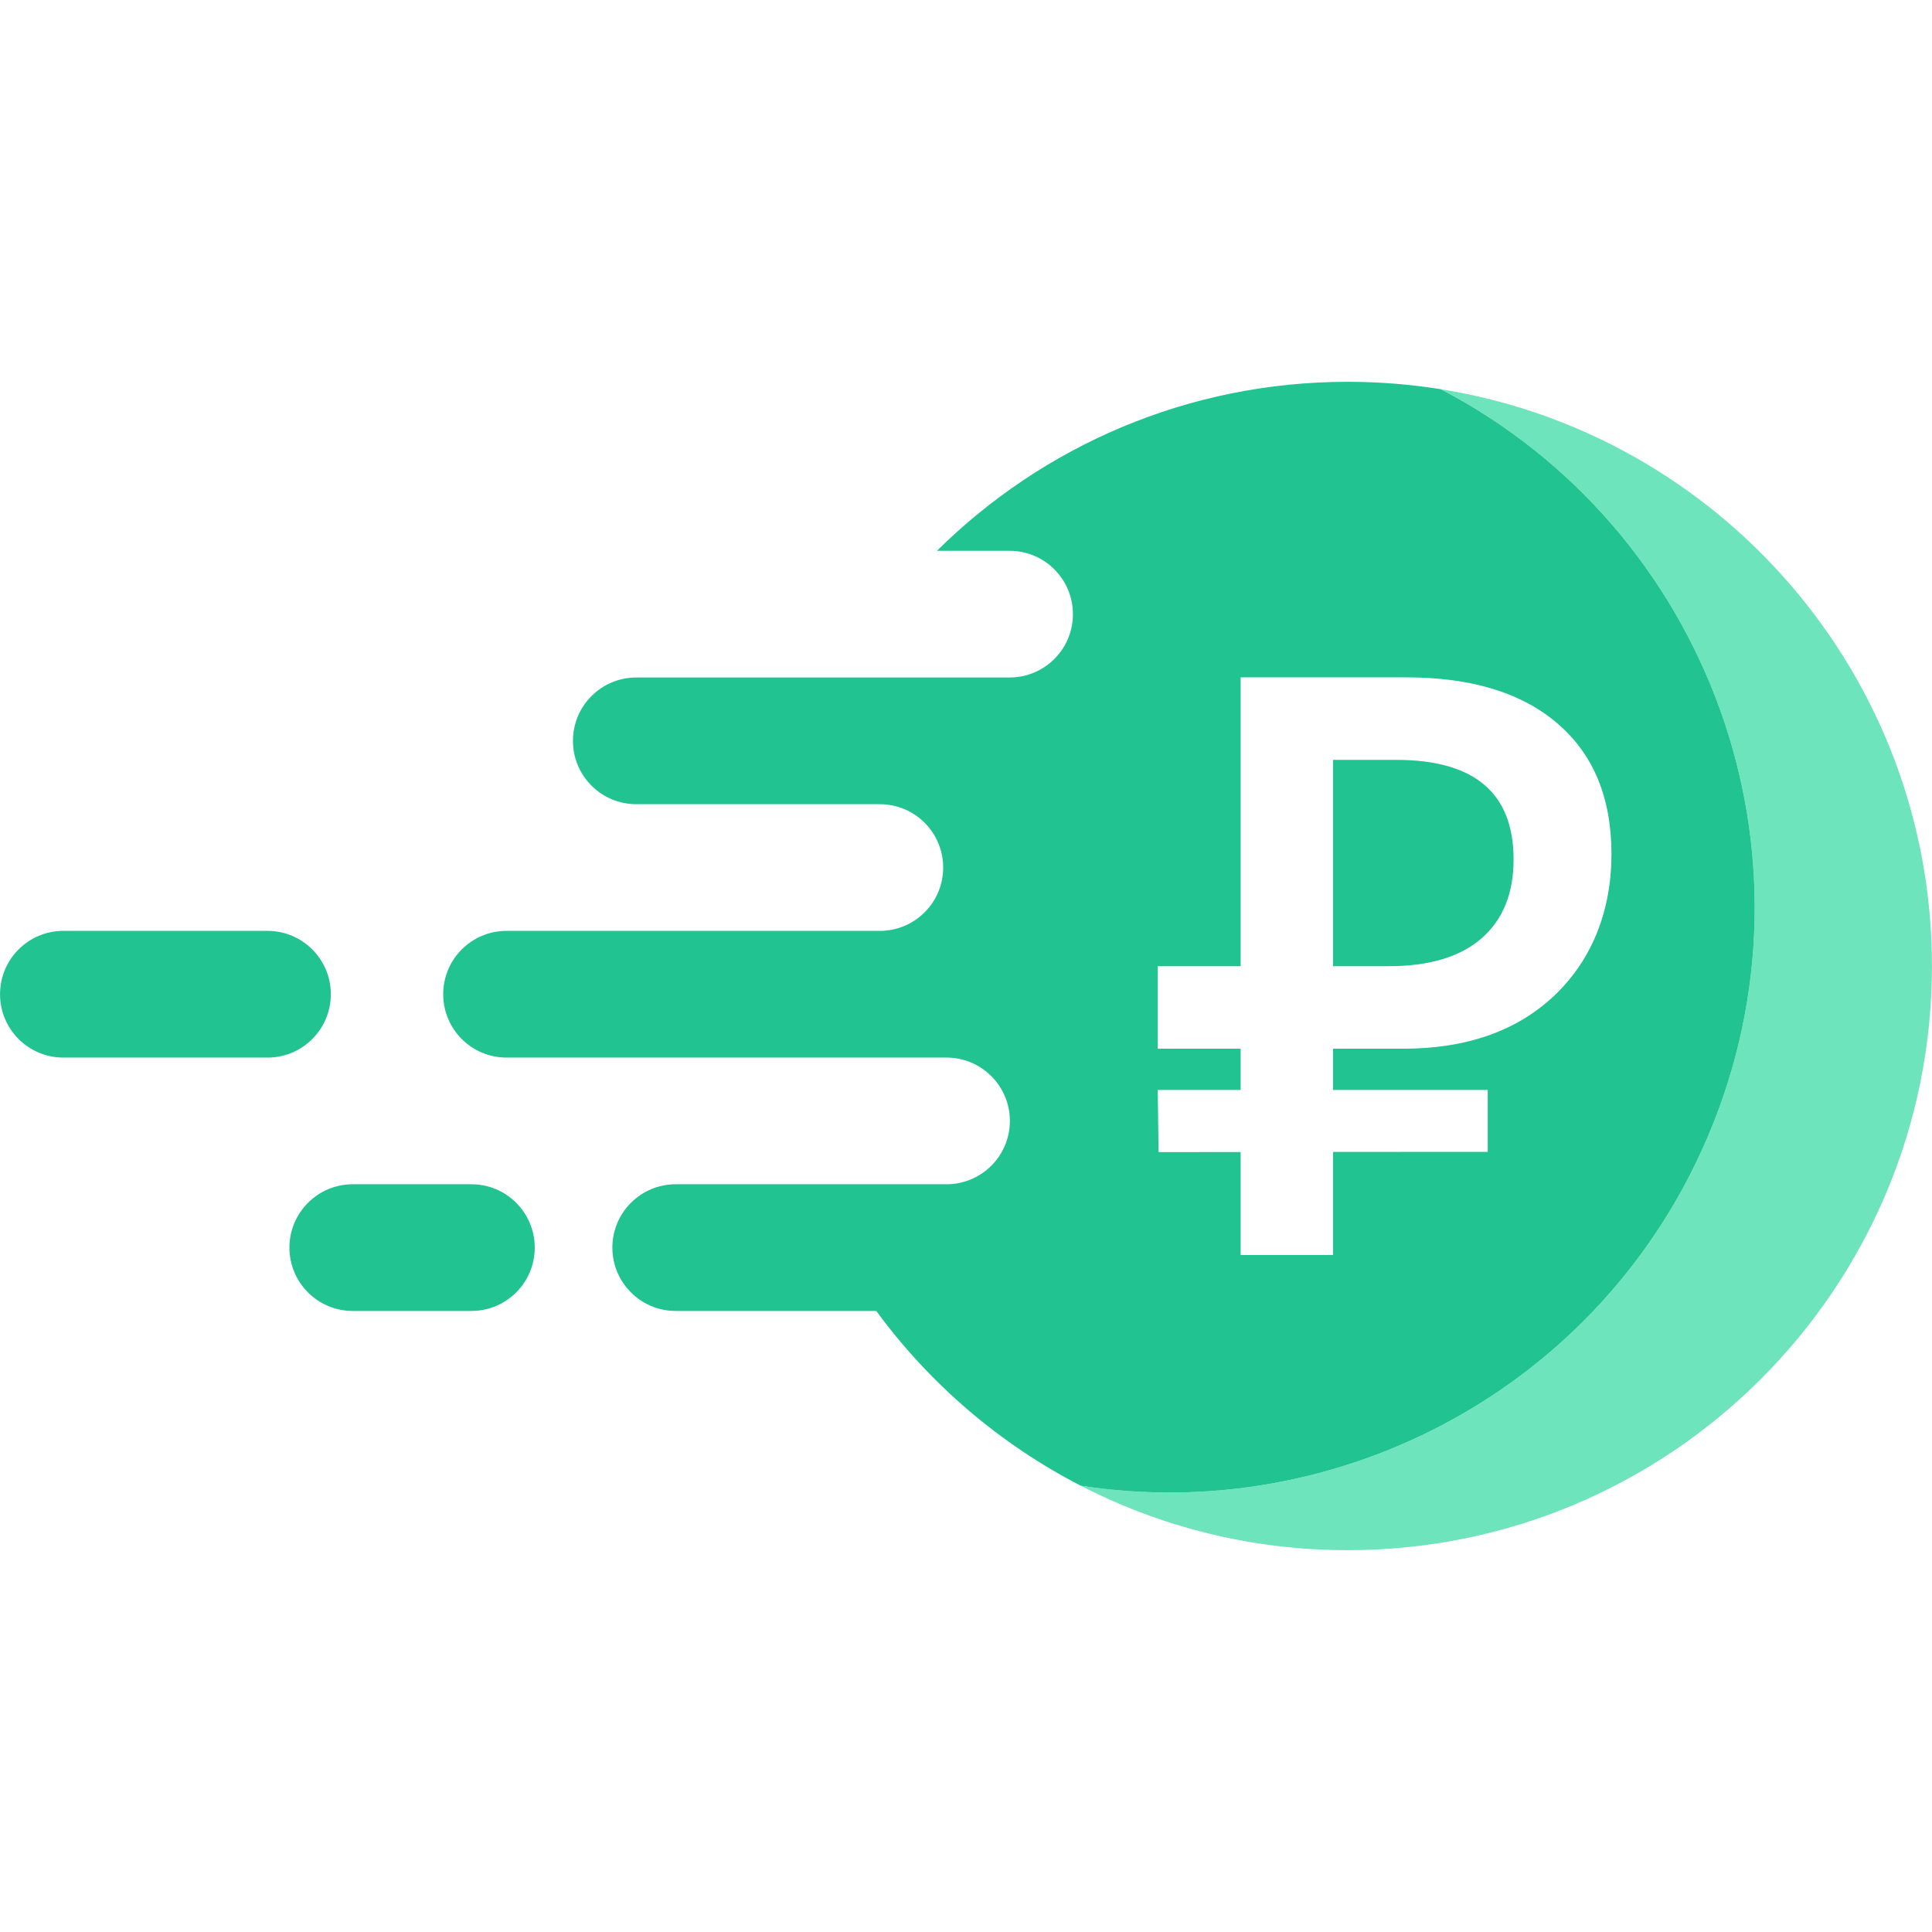 <?xml version="1.0" encoding="UTF-8"?> <svg xmlns="http://www.w3.org/2000/svg" xmlns:xlink="http://www.w3.org/1999/xlink" width="2000" zoomAndPan="magnify" viewBox="0 0 1500 1500" height="2000" preserveAspectRatio="xMidYMid meet"> <defs> <clipPath id="6e97bd4b23"> <path d="M 839 302 L 1500 302 L 1500 1203.75 L 839 1203.75 Z M 839 302 " clip-rule="nonzero"></path> </clipPath> <clipPath id="b296db1371"> <path d="M 344 296.25 L 1363 296.25 L 1363 1159 L 344 1159 Z M 344 296.25 " clip-rule="nonzero"></path> </clipPath> <clipPath id="74668bce60"> <path d="M 843.938 385.465 L 1293.938 385.465 L 1293.938 835.465 L 843.938 835.465 Z M 843.938 385.465 " clip-rule="nonzero"></path> </clipPath> <clipPath id="1c56480058"> <path d="M 1068.938 385.465 C 944.672 385.465 843.938 486.199 843.938 610.465 C 843.938 734.73 944.672 835.465 1068.938 835.465 C 1193.199 835.465 1293.938 734.73 1293.938 610.465 C 1293.938 486.199 1193.199 385.465 1068.938 385.465 " clip-rule="nonzero"></path> </clipPath> <clipPath id="a8d98018bd"> <path d="M 799.086 718.598 L 1194.27 718.598 L 1194.27 1113.781 L 799.086 1113.781 Z M 799.086 718.598 " clip-rule="nonzero"></path> </clipPath> <clipPath id="2a4614dd5f"> <path d="M 996.68 718.598 C 887.551 718.598 799.086 807.062 799.086 916.191 C 799.086 1025.316 887.551 1113.781 996.68 1113.781 C 1105.805 1113.781 1194.27 1025.316 1194.27 916.191 C 1194.27 807.062 1105.805 718.598 996.68 718.598 " clip-rule="nonzero"></path> </clipPath> <clipPath id="9ca91ff0b1"> <path d="M 898.754 637.875 L 1293.938 637.875 L 1293.938 1033.055 L 898.754 1033.055 Z M 898.754 637.875 " clip-rule="nonzero"></path> </clipPath> <clipPath id="ee871534fb"> <path d="M 1096.344 637.875 C 987.219 637.875 898.754 726.34 898.754 835.465 C 898.754 944.59 987.219 1033.055 1096.344 1033.055 C 1205.473 1033.055 1293.938 944.59 1293.938 835.465 C 1293.938 726.34 1205.473 637.875 1096.344 637.875 " clip-rule="nonzero"></path> </clipPath> <clipPath id="1ccecbd0ea"> <path d="M 898.754 525.895 L 1251.254 525.895 L 1251.254 974.395 L 898.754 974.395 Z M 898.754 525.895 " clip-rule="nonzero"></path> </clipPath> </defs> <rect x="-150" width="1800" fill="#ffffff" y="-150" height="1800" fill-opacity="1"></rect> <rect x="-150" width="1800" fill="#ffffff" y="-150" height="1800" fill-opacity="1"></rect> <rect x="-150" width="1800" fill="#ffffff" y="-150" height="1800" fill-opacity="1"></rect> <path fill="#21c490" d="M 256.863 771.914 C 256.863 744.754 234.844 722.727 207.684 722.727 L 49.207 722.727 C 22.043 722.727 0.023 744.754 0.023 771.914 C 0.023 799.078 22.043 821.098 49.207 821.098 L 207.684 821.098 C 234.844 821.098 256.863 799.078 256.863 771.914 " fill-opacity="1" fill-rule="nonzero"></path> <path fill="#21c490" d="M 366.008 919.457 L 273.891 919.457 C 246.727 919.457 224.707 941.477 224.707 968.645 C 224.707 995.809 246.727 1017.828 273.891 1017.828 L 366.008 1017.828 C 393.164 1017.828 415.18 995.809 415.18 968.645 C 415.18 941.477 393.164 919.457 366.008 919.457 " fill-opacity="1" fill-rule="nonzero"></path> <g clip-path="url(#6e97bd4b23)"> <path fill="#6de4bb" d="M 1118.609 302.18 C 1326.574 410.668 1419.383 662.672 1326.047 882.242 C 1243.059 1077.43 1039.566 1184.48 839.141 1153.516 C 901.266 1185.516 971.719 1203.562 1046.398 1203.562 C 1296.898 1203.562 1499.961 1000.496 1499.961 750 C 1499.961 524.07 1334.777 336.758 1118.609 302.18 " fill-opacity="1" fill-rule="nonzero"></path> </g> <g clip-path="url(#b296db1371)"> <path fill="#21c490" d="M 1015.461 790.129 C 925.973 760.043 864.93 718.215 864.93 637.105 C 864.93 563.512 916.77 505.809 1006.258 488.25 L 1006.258 408.789 L 1088.215 408.789 L 1088.215 482.398 C 1144.25 484.895 1181.879 496.59 1209.484 509.988 L 1185.234 604.496 C 1163.488 595.293 1125.016 576.051 1064.801 576.051 C 1010.434 576.051 992.875 599.477 992.875 622.879 C 992.875 650.469 1022.148 668.043 1093.234 694.809 C 1192.746 729.93 1232.887 775.922 1232.887 851.199 C 1232.887 925.625 1180.207 989.191 1084.031 1005.906 L 1084.031 1091.211 L 1002.078 1091.211 L 1002.078 1011.75 C 946.043 1009.242 891.695 994.191 859.91 975.785 L 885 877.965 C 920.121 897.172 969.469 914.75 1023.816 914.75 C 1071.492 914.75 1104.102 896.348 1104.102 862.895 C 1104.102 831.113 1077.34 811.043 1015.461 790.129 Z M 1326.047 882.242 C 1419.383 662.672 1326.574 410.668 1118.609 302.18 C 1095.094 298.418 1070.984 296.438 1046.398 296.438 C 922 296.438 809.367 346.551 727.426 427.645 L 783.836 427.645 C 810.988 427.645 833.008 449.664 833.008 476.836 C 833.008 504 810.988 526.004 783.836 526.004 L 494.012 526.004 C 466.855 526.004 444.836 548.023 444.836 575.188 C 444.836 602.355 466.855 624.375 494.012 624.375 L 683.098 624.375 C 710.262 624.375 732.281 646.395 732.281 673.559 C 732.281 700.707 710.262 722.727 683.098 722.727 L 524.625 722.727 C 524.617 722.727 524.617 722.727 524.617 722.727 L 393.277 722.727 C 366.117 722.727 344.098 744.754 344.098 771.914 C 344.098 799.078 366.117 821.098 393.277 821.098 L 576.387 821.098 C 576.395 821.098 576.398 821.098 576.398 821.098 L 734.875 821.098 C 762.047 821.098 784.062 843.125 784.062 870.289 C 784.062 897.438 762.047 919.457 734.875 919.457 L 524.625 919.457 C 497.461 919.457 475.441 941.477 475.441 968.645 C 475.441 995.809 497.461 1017.828 524.625 1017.828 L 680.348 1017.828 C 721.871 1074.48 776.238 1121.141 839.141 1153.516 C 1039.566 1184.48 1243.059 1077.43 1326.047 882.242 " fill-opacity="1" fill-rule="nonzero"></path> </g> <g clip-path="url(#74668bce60)"> <g clip-path="url(#1c56480058)"> <path fill="#21c490" d="M 843.938 385.465 L 1293.938 385.465 L 1293.938 835.465 L 843.938 835.465 Z M 843.938 385.465 " fill-opacity="1" fill-rule="nonzero"></path> </g> </g> <g clip-path="url(#a8d98018bd)"> <g clip-path="url(#2a4614dd5f)"> <path fill="#21c490" d="M 799.086 718.598 L 1194.27 718.598 L 1194.27 1113.781 L 799.086 1113.781 Z M 799.086 718.598 " fill-opacity="1" fill-rule="nonzero"></path> </g> </g> <g clip-path="url(#9ca91ff0b1)"> <g clip-path="url(#ee871534fb)"> <path fill="#21c490" d="M 898.754 637.875 L 1293.938 637.875 L 1293.938 1033.055 L 898.754 1033.055 Z M 898.754 637.875 " fill-opacity="1" fill-rule="nonzero"></path> </g> </g> <g clip-path="url(#1ccecbd0ea)"> <path fill="#ffffff" d="M 963.234 525.895 L 963.234 750.145 L 898.875 750.145 L 898.875 814.215 L 963.234 814.215 L 963.234 846.25 L 898.875 846.25 L 899.5 894.492 L 963.234 894.43 L 963.234 974.395 L 1034.977 974.395 L 1034.977 894.367 L 1155.062 894.305 L 1155.062 846.25 L 1034.977 846.25 L 1034.977 814.215 L 1089.328 814.215 C 1138.836 814.215 1178.086 800.316 1207.164 772.605 C 1236.207 744.863 1251.133 706.773 1251.133 663.172 C 1251.133 619.57 1237.242 585.801 1209.414 561.871 C 1181.586 537.91 1142.426 525.895 1091.891 525.895 Z M 1034.977 589.965 L 1084.012 589.965 C 1144.789 589.965 1175.172 615.723 1175.141 667.301 C 1175.141 693.57 1166.895 713.984 1150.371 728.434 C 1133.848 742.879 1109.77 750.145 1078.133 750.145 L 1034.977 750.145 Z M 1034.977 589.965 " fill-opacity="1" fill-rule="nonzero"></path> </g> </svg> 